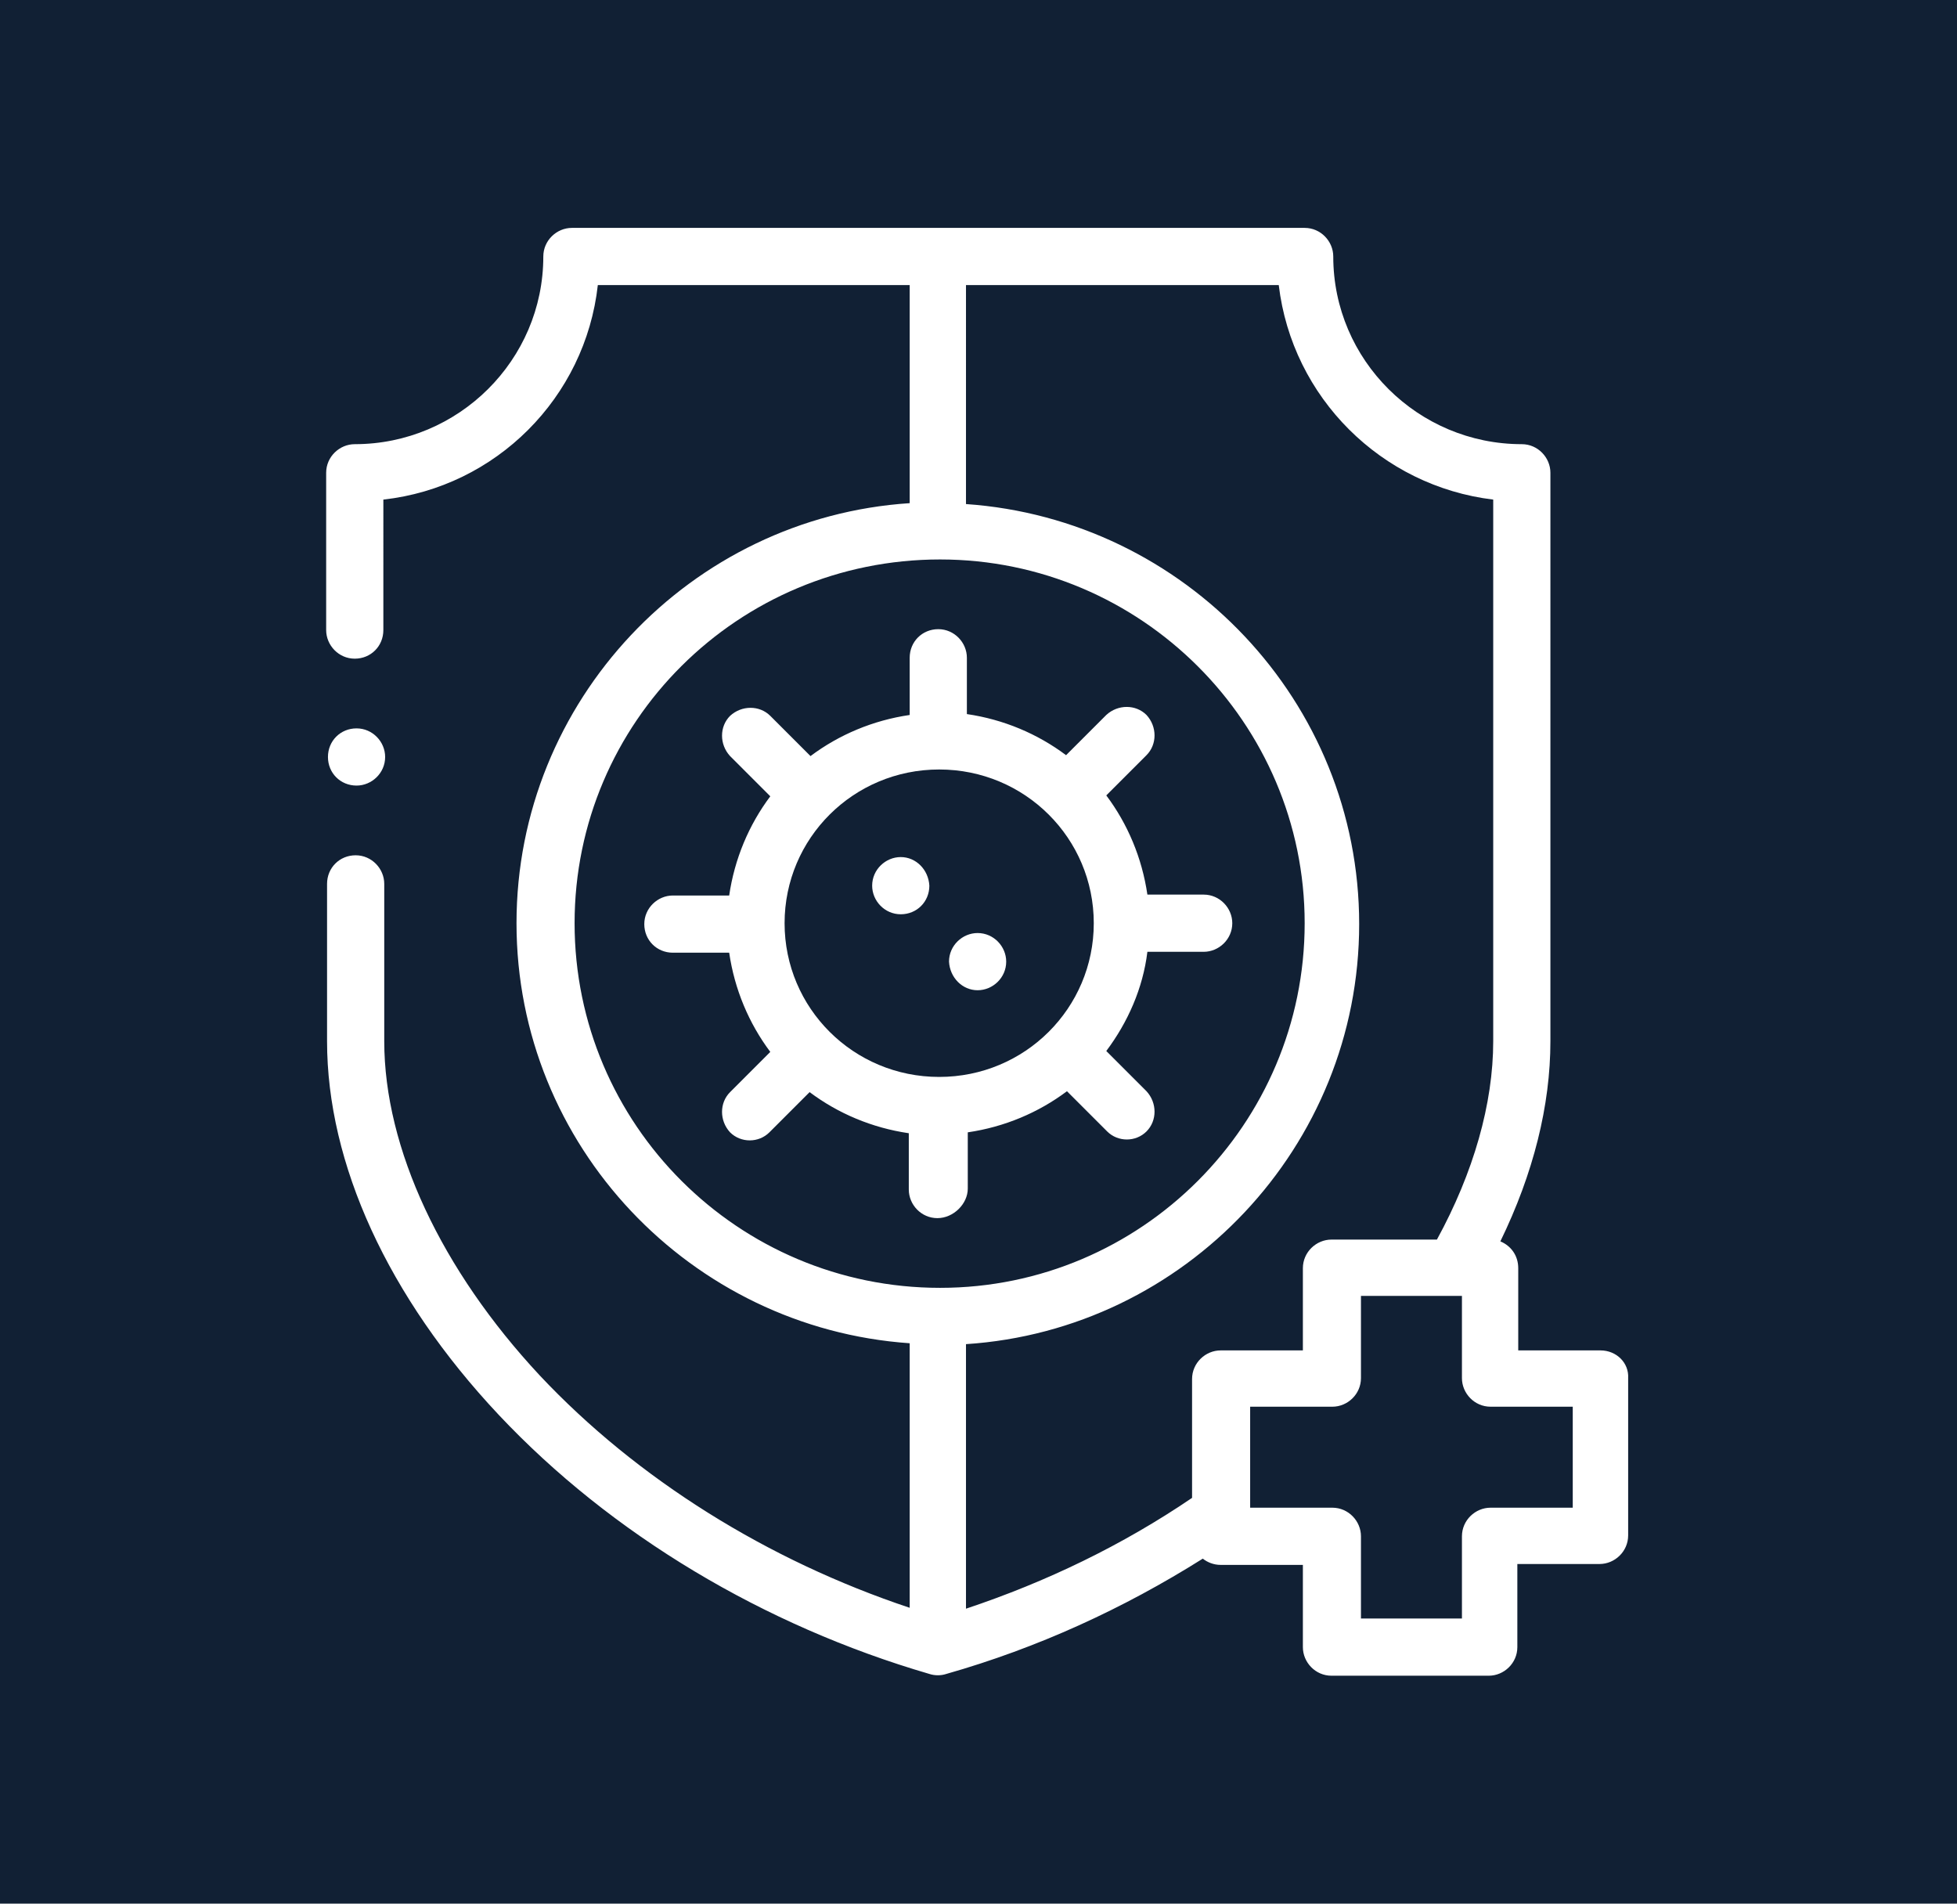 <svg xmlns="http://www.w3.org/2000/svg" xmlns:xlink="http://www.w3.org/1999/xlink" version="1.1" id="Capa_1" x="0px" y="0px" viewBox="0 0 219 213" style="enable-background:new 0 0 219 213;" xml:space="preserve"> <style type="text/css"> .st0{fill:#112034;} .st1{fill:#FFFFFF;} </style> <rect class="st0" width="219" height="213"></rect> <g> <g> <path class="st1" d="M108.3,133v-6.3c4.1-0.6,7.9-2.2,11.1-4.6l4.5,4.5c0.6,0.6,1.4,0.9,2.2,0.9c0.8,0,1.6-0.3,2.2-0.9 c1.2-1.2,1.2-3.2,0-4.5l-4.5-4.5c2.4-3.2,4.1-7,4.6-11.1h6.3c1.7,0,3.2-1.4,3.2-3.2c0-1.7-1.4-3.2-3.2-3.2h-6.3 c-0.6-4.1-2.2-7.9-4.6-11.1l4.5-4.5c1.2-1.2,1.2-3.2,0-4.5c-1.2-1.2-3.2-1.2-4.5,0l-4.5,4.5c-3.2-2.4-7-4-11.1-4.6v-6.3 c0-1.7-1.4-3.2-3.2-3.2s-3.2,1.4-3.2,3.2V80c-4.1,0.6-7.9,2.2-11.1,4.6l-4.5-4.5c-1.2-1.2-3.2-1.2-4.5,0c-1.2,1.2-1.2,3.2,0,4.5 l4.5,4.5c-2.4,3.2-4,7-4.6,11.1h-6.3c-1.7,0-3.2,1.4-3.2,3.2s1.4,3.2,3.2,3.2h6.3c0.6,4.1,2.2,7.9,4.6,11.1l-4.5,4.5 c-1.2,1.2-1.2,3.2,0,4.5c0.6,0.6,1.4,0.9,2.2,0.9c0.8,0,1.6-0.3,2.2-0.9l4.5-4.5c3.2,2.4,7,4,11.1,4.6v6.3c0,1.7,1.4,3.2,3.2,3.2 S108.3,134.7,108.3,133L108.3,133z M87.8,103.3c0-9.5,7.7-17.2,17.3-17.2s17.3,7.7,17.3,17.2c0,9.5-7.7,17.2-17.3,17.2 S87.8,112.8,87.8,103.3L87.8,103.3z"></path> <path class="st1" d="M100.8,95.9c-1.7,0-3.2,1.4-3.2,3.2c0,1.7,1.4,3.2,3.2,3.2s3.2-1.4,3.2-3.2v0 C103.9,97.3,102.5,95.9,100.8,95.9L100.8,95.9z"></path> <path class="st1" d="M109.4,110.8c1.7,0,3.2-1.4,3.2-3.2v0c0-1.7-1.4-3.2-3.2-3.2c-1.7,0-3.2,1.4-3.2,3.2 C106.3,109.4,107.7,110.8,109.4,110.8L109.4,110.8z"></path> <path class="st1" d="M179.1,151.1h-9.2v-9.2c0-1.4-0.8-2.5-2-3c3.7-7.6,5.6-15.2,5.6-22.4V52.9c0-1.7-1.4-3.2-3.2-3.2 c-11.6,0-21.1-9.4-21.1-21c0-1.7-1.4-3.2-3.2-3.2h-82c-1.7,0-3.2,1.4-3.2,3.2c0,11.6-9.5,21-21.1,21c-1.7,0-3.2,1.4-3.2,3.2v17.6 c0,1.7,1.4,3.2,3.2,3.2s3.2-1.4,3.2-3.2V55.9c12.6-1.4,22.6-11.4,24-24h34.9v24.4c-24.5,1.6-44,22.1-44,47c0,24.9,19.5,45.3,44,47 v29.6c-15.9-5.3-30.5-14.4-41.4-26C49.4,142.1,43,128.5,43,116.5V98.9c0-1.7-1.4-3.2-3.2-3.2s-3.2,1.4-3.2,3.2v17.6 c0,13.7,6.8,28.6,19.2,41.8c12.6,13.4,29.7,23.6,48.2,29c0.6,0.2,1.3,0.2,1.9,0c10.2-2.9,19.8-7.3,28.7-12.9 c0.5,0.4,1.2,0.7,2,0.7h9.2v9.2c0,1.7,1.4,3.2,3.2,3.2h17.6c1.7,0,3.2-1.4,3.2-3.2V175h9.2c1.7,0,3.2-1.4,3.2-3.2v-17.6 C182.3,152.5,180.9,151.1,179.1,151.1L179.1,151.1z M143.1,31.9c1.5,12.6,11.5,22.5,24,24v60.6c0,7-2.2,14.7-6.3,22.2h-11.8 c-1.7,0-3.2,1.4-3.2,3.2v9.2h-9.2c-1.7,0-3.2,1.4-3.2,3.2v13.3c-7.8,5.3-16.3,9.4-25.3,12.4v-29.6c24.5-1.6,44-22.1,44-47 c0-24.9-19.5-45.3-44-47V31.9L143.1,31.9z M64.3,103.3c0-22.5,18.3-40.7,40.9-40.7c22.5,0,40.8,18.3,40.8,40.7 c0,22.5-18.3,40.8-40.8,40.8C82.6,144.1,64.3,125.8,64.3,103.3L64.3,103.3z M163.6,145v9.2c0,1.7,1.4,3.2,3.2,3.2h9.2v11.3h-9.2 c-1.7,0-3.2,1.4-3.2,3.2v9.2h-11.3v-9.2c0-1.7-1.4-3.2-3.2-3.2h-9.2v-11.3h9.2c1.7,0,3.2-1.4,3.2-3.2V145H163.6z"></path> <path class="st1" d="M39.9,87.9c1.7,0,3.2-1.4,3.2-3.2v0c0-1.7-1.4-3.2-3.2-3.2s-3.2,1.4-3.2,3.2C36.7,86.5,38.1,87.9,39.9,87.9z"></path> </g> </g> </svg>